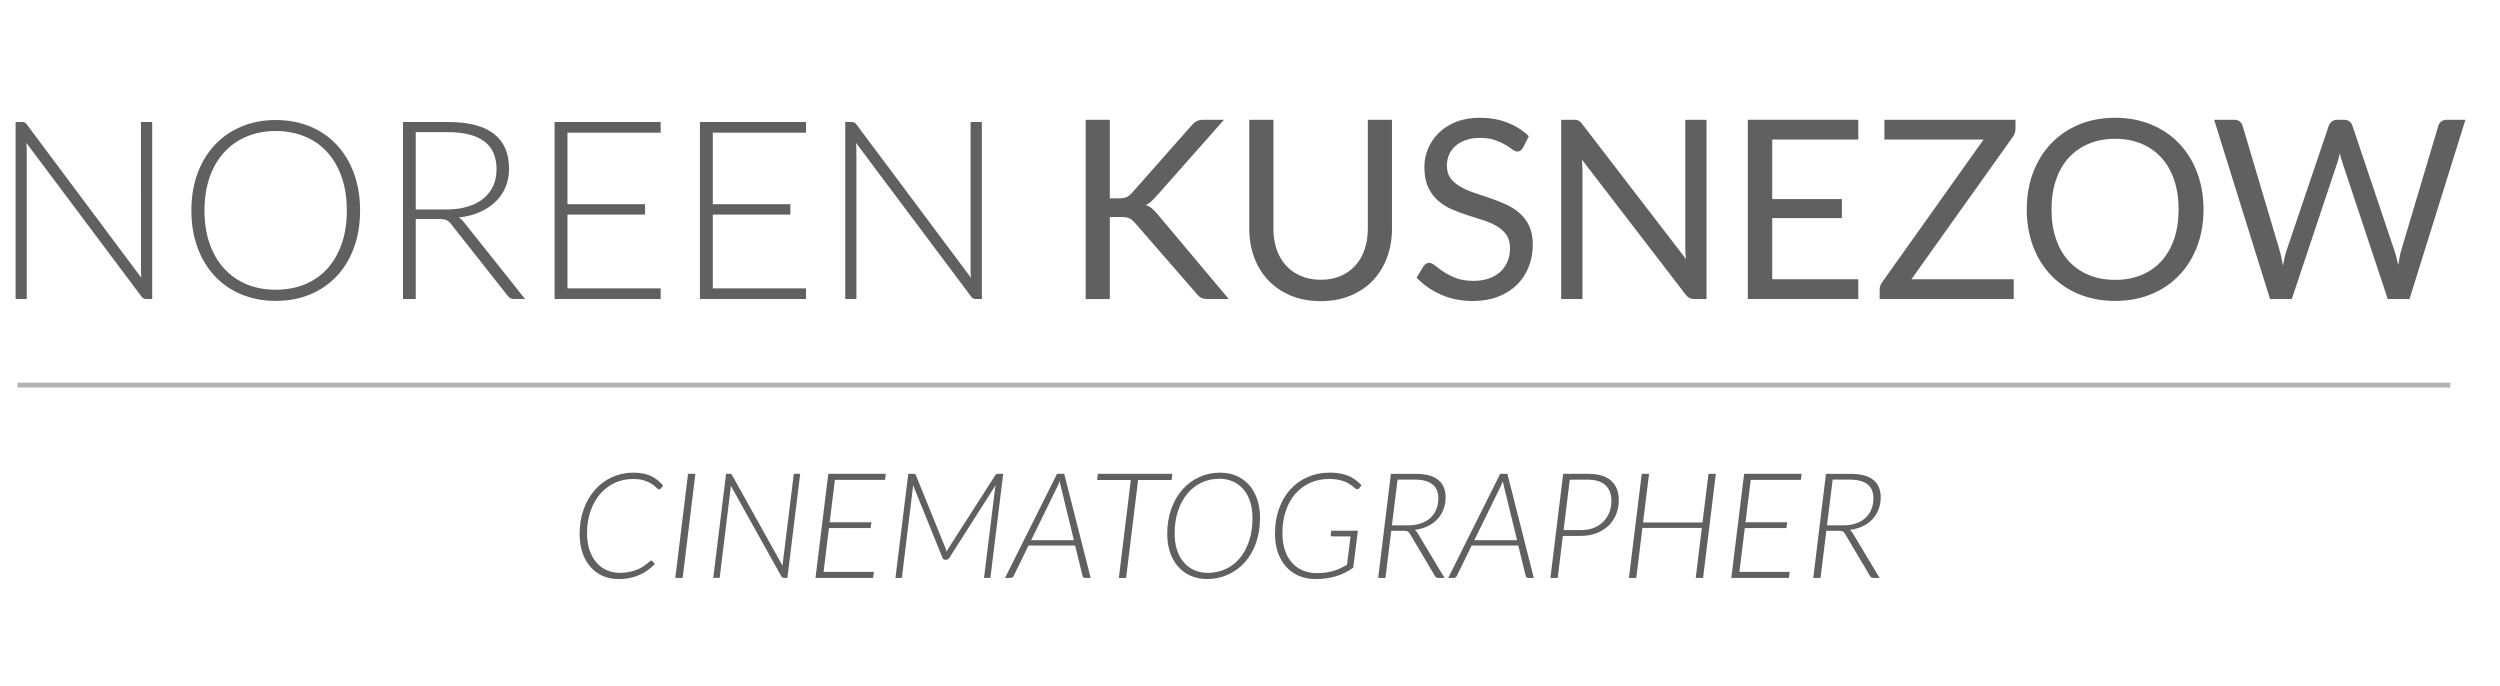 <?xml version="1.0" encoding="utf-8"?>
<!-- Generator: Adobe Illustrator 16.0.0, SVG Export Plug-In . SVG Version: 6.00 Build 0)  -->
<!DOCTYPE svg PUBLIC "-//W3C//DTD SVG 1.1//EN" "http://www.w3.org/Graphics/SVG/1.1/DTD/svg11.dtd">
<svg version="1.1" id="Ebene_1" xmlns="http://www.w3.org/2000/svg" xmlns:xlink="http://www.w3.org/1999/xlink" x="0px" y="0px"
	 width="255px" height="70px" viewBox="0 0 255 70" enable-background="new 0 0 255 70" xml:space="preserve">
<g>
	<path fill="#606060" d="M2.512,12.491c0.068,0.03,0.14,0.096,0.217,0.198l11.686,15.642c-0.025-0.255-0.038-0.502-0.038-0.74
		V12.447h1.148V30.5H14.9c-0.196,0-0.353-0.085-0.472-0.255L2.69,14.577c0.025,0.255,0.039,0.498,0.039,0.727V30.5H1.593V12.447
		h0.638C2.35,12.447,2.444,12.461,2.512,12.491z"/>
	<path fill="#606060" d="M36.729,21.466c0,1.396-0.208,2.661-0.625,3.796c-0.417,1.136-1.004,2.105-1.761,2.909
		c-0.757,0.804-1.663,1.425-2.717,1.863s-2.224,0.657-3.509,0.657c-1.267,0-2.428-0.219-3.483-0.657s-1.96-1.059-2.717-1.863
		s-1.346-1.773-1.767-2.909c-0.421-1.135-0.631-2.4-0.631-3.796c0-1.386,0.21-2.647,0.631-3.782c0.421-1.136,1.01-2.105,1.767-2.909
		c0.757-0.804,1.663-1.427,2.717-1.869c1.055-0.442,2.216-0.664,3.483-0.664c1.285,0,2.454,0.219,3.509,0.657
		c1.055,0.438,1.96,1.062,2.717,1.869c0.757,0.809,1.344,1.78,1.761,2.916C36.521,18.819,36.729,20.081,36.729,21.466z
		 M35.376,21.466c0-1.258-0.174-2.39-0.523-3.394c-0.349-1.003-0.84-1.854-1.474-2.551c-0.634-0.698-1.397-1.231-2.29-1.601
		c-0.894-0.371-1.884-0.555-2.973-0.555c-1.072,0-2.052,0.185-2.941,0.555c-0.889,0.37-1.654,0.903-2.296,1.601
		c-0.642,0.697-1.14,1.548-1.493,2.551c-0.353,1.004-0.529,2.135-0.529,3.394c0,1.268,0.177,2.401,0.529,3.4
		c0.353,1,0.851,1.848,1.493,2.545c0.642,0.698,1.408,1.229,2.296,1.595c0.889,0.366,1.869,0.548,2.941,0.548
		c1.089,0,2.08-0.183,2.973-0.548c0.893-0.366,1.656-0.897,2.29-1.595c0.633-0.697,1.125-1.545,1.474-2.545
		S35.376,22.734,35.376,21.466z"/>
	<path fill="#606060" d="M42.406,22.334V30.5h-1.301V12.447h4.605c2.084,0,3.641,0.402,4.67,1.206
		c1.029,0.804,1.544,1.984,1.544,3.541c0,0.689-0.12,1.318-0.357,1.888c-0.238,0.57-0.581,1.069-1.027,1.499
		s-0.984,0.783-1.614,1.059c-0.629,0.277-1.339,0.458-2.131,0.542c0.205,0.127,0.387,0.298,0.549,0.51l6.213,7.808h-1.136
		c-0.136,0-0.253-0.025-0.351-0.077c-0.098-0.051-0.193-0.136-0.287-0.255l-5.779-7.323c-0.145-0.188-0.3-0.319-0.466-0.396
		c-0.166-0.076-0.423-0.114-0.771-0.114H42.406z M42.406,21.365h3.139c0.799,0,1.516-0.096,2.149-0.287
		c0.634-0.191,1.17-0.466,1.608-0.823s0.771-0.786,1.001-1.288c0.229-0.502,0.344-1.067,0.344-1.697
		c0-1.285-0.421-2.237-1.263-2.858c-0.842-0.621-2.067-0.931-3.675-0.931h-3.304V21.365z"/>
	<path fill="#606060" d="M67.387,12.447v1.084h-9.505v7.297h7.91v1.059h-7.91v7.527h9.505V30.5H56.567V12.447H67.387z"/>
	<path fill="#606060" d="M82.211,12.447v1.084h-9.505v7.297h7.91v1.059h-7.91v7.527h9.505V30.5H71.392V12.447H82.211z"/>
	<path fill="#606060" d="M87.135,12.491c0.068,0.03,0.14,0.096,0.217,0.198l11.686,15.642C99.013,28.075,99,27.829,99,27.59V12.447
		h1.148V30.5h-0.625c-0.196,0-0.353-0.085-0.472-0.255L87.313,14.577c0.025,0.255,0.039,0.498,0.039,0.727V30.5h-1.136V12.447h0.638
		C86.973,12.447,87.067,12.461,87.135,12.491z"/>
	<path fill="#606060" d="M113.2,20.229h0.931c0.323,0,0.581-0.041,0.772-0.121c0.191-0.081,0.372-0.219,0.542-0.415l6.086-6.889
		c0.187-0.213,0.368-0.364,0.542-0.453c0.174-0.089,0.397-0.134,0.669-0.134h2.105l-6.966,7.872
		c-0.179,0.196-0.347,0.361-0.504,0.498s-0.325,0.247-0.504,0.332c0.238,0.076,0.447,0.191,0.625,0.345
		c0.179,0.153,0.366,0.344,0.562,0.574l7.272,8.663h-2.144c-0.161,0-0.297-0.013-0.408-0.038c-0.11-0.026-0.206-0.06-0.287-0.103
		s-0.155-0.098-0.223-0.166c-0.068-0.068-0.136-0.14-0.204-0.216l-6.315-7.259c-0.094-0.103-0.181-0.189-0.262-0.262
		c-0.081-0.073-0.175-0.134-0.281-0.185c-0.106-0.051-0.229-0.087-0.37-0.108c-0.14-0.021-0.312-0.032-0.517-0.032H113.2v8.37
		h-2.462V12.217h2.462V20.229z"/>
	<path fill="#606060" d="M134.71,28.535c0.758,0,1.435-0.127,2.028-0.383c0.597-0.255,1.1-0.612,1.511-1.072
		c0.414-0.459,0.728-1.008,0.945-1.646c0.217-0.638,0.324-1.34,0.324-2.105V12.217h2.464V23.33c0,1.055-0.169,2.033-0.506,2.934
		c-0.334,0.902-0.814,1.682-1.44,2.341c-0.625,0.659-1.389,1.176-2.29,1.55c-0.901,0.375-1.913,0.562-3.037,0.562
		c-1.122,0-2.134-0.187-3.037-0.562c-0.901-0.374-1.665-0.891-2.295-1.55c-0.629-0.659-1.112-1.439-1.448-2.341
		c-0.336-0.901-0.504-1.879-0.504-2.934V12.217h2.463v11.1c0,0.765,0.108,1.467,0.324,2.104c0.217,0.638,0.531,1.187,0.944,1.646
		c0.412,0.459,0.919,0.818,1.519,1.078C133.275,28.405,133.952,28.535,134.71,28.535z"/>
	<path fill="#606060" d="M155.339,15.075c-0.076,0.127-0.157,0.223-0.242,0.287c-0.085,0.064-0.196,0.096-0.332,0.096
		c-0.145,0-0.312-0.072-0.504-0.217s-0.434-0.304-0.727-0.479c-0.294-0.174-0.647-0.334-1.06-0.479s-0.912-0.217-1.499-0.217
		c-0.553,0-1.042,0.074-1.468,0.224c-0.425,0.148-0.779,0.351-1.064,0.605c-0.285,0.255-0.499,0.555-0.644,0.899
		c-0.145,0.345-0.217,0.717-0.217,1.117c0,0.51,0.126,0.933,0.376,1.27c0.25,0.335,0.582,0.623,0.994,0.861
		c0.413,0.238,0.881,0.444,1.403,0.619c0.523,0.175,1.06,0.355,1.608,0.542c0.548,0.187,1.084,0.397,1.606,0.632
		c0.523,0.234,0.991,0.529,1.404,0.886s0.744,0.795,0.995,1.314c0.25,0.519,0.377,1.157,0.377,1.914c0,0.799-0.137,1.55-0.409,2.251
		s-0.67,1.312-1.193,1.831c-0.522,0.519-1.165,0.927-1.926,1.225c-0.762,0.298-1.627,0.447-2.597,0.447
		c-1.182,0-2.259-0.215-3.233-0.645c-0.974-0.429-1.805-1.01-2.495-1.741l0.715-1.174c0.068-0.094,0.15-0.172,0.249-0.236
		c0.098-0.064,0.206-0.096,0.325-0.096c0.179,0,0.382,0.096,0.613,0.287c0.229,0.191,0.517,0.402,0.861,0.632
		c0.345,0.229,0.76,0.44,1.249,0.631s1.087,0.287,1.793,0.287c0.587,0,1.11-0.081,1.569-0.242s0.848-0.389,1.167-0.683
		s0.563-0.645,0.733-1.053s0.256-0.863,0.256-1.365c0-0.553-0.126-1.005-0.377-1.359c-0.251-0.353-0.581-0.648-0.988-0.886
		c-0.409-0.238-0.874-0.44-1.397-0.606c-0.522-0.166-1.06-0.336-1.607-0.51c-0.549-0.175-1.084-0.377-1.607-0.606
		c-0.522-0.229-0.988-0.527-1.396-0.893c-0.408-0.365-0.738-0.823-0.989-1.372c-0.251-0.548-0.377-1.227-0.377-2.035
		c0-0.646,0.126-1.271,0.377-1.875c0.251-0.604,0.615-1.14,1.091-1.607c0.476-0.468,1.065-0.842,1.766-1.123
		c0.702-0.281,1.508-0.421,2.418-0.421c1.021,0,1.952,0.162,2.794,0.485c0.843,0.324,1.578,0.791,2.207,1.404L155.339,15.075z"/>
	<path fill="#606060" d="M161.011,12.3c0.105,0.056,0.227,0.168,0.362,0.338l10.59,13.779c-0.025-0.221-0.042-0.436-0.051-0.644
		s-0.014-0.41-0.014-0.606v-12.95h2.169V30.5h-1.25c-0.195,0-0.359-0.034-0.491-0.102s-0.261-0.183-0.389-0.345l-10.576-13.766
		c0.017,0.212,0.029,0.421,0.038,0.625c0.008,0.204,0.013,0.391,0.013,0.561V30.5h-2.169V12.217h1.275
		C160.74,12.217,160.903,12.245,161.011,12.3z"/>
	<path fill="#606060" d="M189.544,12.217v2.016h-8.777v6.073h7.106v1.939h-7.106v6.238h8.777V30.5h-11.266V12.217H189.544z"/>
	<path fill="#606060" d="M205.581,12.217v0.919c0,0.289-0.09,0.561-0.269,0.816l-10.347,14.531h10.437V30.5h-13.677v-0.97
		c0-0.255,0.081-0.498,0.242-0.727l10.359-14.57h-10.116v-2.016H205.581z"/>
	<path fill="#606060" d="M224.757,21.365c0,1.37-0.218,2.626-0.65,3.77c-0.435,1.145-1.047,2.129-1.838,2.954
		c-0.791,0.825-1.741,1.465-2.851,1.92c-1.111,0.456-2.338,0.683-3.682,0.683s-2.568-0.228-3.674-0.683
		c-1.105-0.455-2.055-1.095-2.845-1.92c-0.792-0.825-1.404-1.809-1.838-2.954c-0.434-1.144-0.65-2.4-0.65-3.77
		c0-1.369,0.217-2.626,0.65-3.77s1.046-2.131,1.838-2.96c0.79-0.829,1.739-1.473,2.845-1.933c1.105-0.459,2.33-0.689,3.674-0.689
		s2.57,0.23,3.682,0.689c1.109,0.459,2.06,1.104,2.851,1.933c0.791,0.83,1.403,1.816,1.838,2.96
		C224.539,18.739,224.757,19.996,224.757,21.365z M222.218,21.365c0-1.123-0.153-2.131-0.46-3.023
		c-0.306-0.894-0.739-1.648-1.301-2.265c-0.562-0.616-1.242-1.091-2.042-1.422c-0.799-0.332-1.692-0.498-2.679-0.498
		c-0.979,0-1.867,0.166-2.666,0.498c-0.801,0.332-1.482,0.806-2.048,1.422c-0.565,0.617-1.002,1.372-1.308,2.265
		c-0.307,0.893-0.46,1.9-0.46,3.023c0,1.123,0.153,2.128,0.46,3.017c0.306,0.889,0.742,1.642,1.308,2.258s1.247,1.089,2.048,1.416
		c0.799,0.328,1.688,0.491,2.666,0.491c0.986,0,1.88-0.164,2.679-0.491c0.8-0.327,1.48-0.799,2.042-1.416s0.995-1.369,1.301-2.258
		C222.064,23.493,222.218,22.487,222.218,21.365z"/>
	<path fill="#606060" d="M225.841,12.217h2.055c0.221,0,0.403,0.056,0.548,0.166c0.145,0.111,0.242,0.251,0.293,0.421l3.777,12.707
		c0.067,0.229,0.13,0.476,0.185,0.74c0.056,0.264,0.108,0.54,0.16,0.829c0.059-0.289,0.118-0.567,0.178-0.836
		c0.06-0.268,0.128-0.512,0.204-0.733l4.3-12.707c0.051-0.145,0.151-0.279,0.3-0.402c0.148-0.123,0.329-0.185,0.542-0.185h0.715
		c0.221,0,0.401,0.056,0.542,0.166c0.141,0.111,0.24,0.251,0.3,0.421l4.274,12.707c0.152,0.442,0.288,0.948,0.407,1.518
		c0.052-0.28,0.099-0.548,0.141-0.803c0.043-0.255,0.099-0.493,0.167-0.714l3.788-12.707c0.043-0.153,0.138-0.29,0.287-0.409
		c0.149-0.119,0.33-0.179,0.543-0.179h1.926L245.769,30.5h-2.22l-4.631-13.945c-0.094-0.263-0.179-0.57-0.256-0.918
		c-0.042,0.17-0.082,0.334-0.121,0.491c-0.038,0.157-0.078,0.3-0.12,0.427L233.764,30.5h-2.22L225.841,12.217z"/>
</g>
<g>
	<path fill="#606060" d="M63.23,58.429c0.366,0,0.694-0.029,0.984-0.094c0.29-0.061,0.549-0.14,0.772-0.233
		c0.225-0.091,0.42-0.19,0.582-0.298c0.164-0.108,0.301-0.21,0.416-0.302c0.115-0.093,0.209-0.17,0.281-0.231
		c0.073-0.064,0.13-0.095,0.17-0.095c0.045,0,0.077,0.016,0.096,0.048l0.264,0.313c-0.231,0.233-0.478,0.445-0.74,0.632
		c-0.263,0.188-0.544,0.35-0.845,0.48c-0.299,0.132-0.623,0.238-0.971,0.309c-0.346,0.072-0.722,0.108-1.121,0.108
		c-0.612,0-1.162-0.11-1.655-0.329c-0.493-0.221-0.913-0.533-1.261-0.939c-0.347-0.404-0.614-0.889-0.802-1.454
		c-0.187-0.566-0.281-1.192-0.281-1.884c0-0.925,0.141-1.77,0.42-2.539c0.281-0.767,0.667-1.427,1.16-1.976
		c0.493-0.552,1.073-0.979,1.741-1.28c0.667-0.303,1.389-0.455,2.164-0.455c0.364,0,0.693,0.03,0.984,0.087
		c0.289,0.059,0.556,0.142,0.797,0.25c0.242,0.111,0.465,0.25,0.667,0.415c0.203,0.164,0.4,0.353,0.59,0.562l-0.233,0.3
		c-0.055,0.06-0.124,0.091-0.203,0.091c-0.06,0-0.141-0.055-0.244-0.165c-0.104-0.11-0.252-0.23-0.446-0.362
		c-0.196-0.133-0.449-0.256-0.762-0.366c-0.312-0.108-0.709-0.165-1.189-0.165c-0.661,0-1.275,0.132-1.846,0.388
		c-0.57,0.264-1.064,0.636-1.485,1.113c-0.419,0.479-0.75,1.064-0.994,1.75c-0.243,0.684-0.364,1.45-0.364,2.303
		c0,0.618,0.083,1.177,0.247,1.675c0.165,0.498,0.395,0.921,0.691,1.268c0.295,0.348,0.648,0.617,1.062,0.801
		C62.29,58.336,62.742,58.429,63.23,58.429z"/>
	<path fill="#606060" d="M69.631,58.947h-0.75l1.299-10.616h0.749L69.631,58.947z"/>
	<path fill="#606060" d="M74.578,48.359c0.033,0.015,0.067,0.055,0.101,0.114l5.147,9.245c0.006-0.072,0.009-0.139,0.011-0.2
		c0.004-0.062,0.009-0.123,0.019-0.176l1.11-9.012h0.653l-1.305,10.616h-0.345c-0.126,0-0.218-0.057-0.278-0.166l-5.154-9.242
		l-0.022,0.34l-1.11,9.068h-0.654l1.307-10.616h0.367C74.494,48.331,74.546,48.339,74.578,48.359z"/>
	<path fill="#606060" d="M90.27,48.947h-5.109l-0.533,4.326h4.254l-0.083,0.592h-4.246l-0.547,4.465h5.132l-0.084,0.617H83.18
		l1.306-10.616h5.867L90.27,48.947z"/>
	<path fill="#606060" d="M96.509,56.114c0.017,0.058,0.031,0.118,0.041,0.177c0.049-0.11,0.11-0.225,0.179-0.345l4.788-7.473
		c0.04-0.065,0.081-0.105,0.123-0.118c0.042-0.017,0.098-0.024,0.169-0.024h0.517l-1.305,10.616h-0.653l1.12-9.068
		c0.009-0.059,0.02-0.118,0.03-0.186c0.01-0.071,0.021-0.138,0.037-0.206l-4.727,7.42c-0.081,0.123-0.183,0.187-0.308,0.187h-0.12
		c-0.13,0-0.218-0.063-0.263-0.187l-3.015-7.443c0,0.148-0.008,0.285-0.023,0.406l-1.11,9.077h-0.653l1.306-10.616h0.511
		c0.07,0,0.125,0.008,0.169,0.018c0.041,0.014,0.076,0.055,0.101,0.125l3.031,7.473C96.473,56.002,96.491,56.058,96.509,56.114z"/>
	<path fill="#606060" d="M111.248,58.947h-0.572c-0.071,0-0.126-0.018-0.169-0.057c-0.042-0.037-0.071-0.085-0.086-0.14
		l-0.758-3.104h-4.757l-1.516,3.104c-0.025,0.055-0.065,0.103-0.12,0.14c-0.056,0.039-0.117,0.057-0.187,0.057h-0.57l5.304-10.616
		h0.735L111.248,58.947z M105.177,55.099h4.359l-1.312-5.402c-0.026-0.085-0.051-0.179-0.073-0.286
		c-0.021-0.104-0.041-0.214-0.056-0.328c-0.01,0.03-0.03,0.075-0.056,0.139c-0.028,0.06-0.057,0.125-0.087,0.189
		c-0.03,0.066-0.058,0.127-0.082,0.181c-0.025,0.057-0.042,0.094-0.052,0.113L105.177,55.099z"/>
	<path fill="#606060" d="M119.582,48.331l-0.075,0.631h-3.42l-1.224,9.985h-0.742l1.223-9.985h-3.438l0.076-0.631H119.582z"/>
	<path fill="#606060" d="M128.524,52.825c0,0.936-0.135,1.785-0.408,2.551c-0.272,0.765-0.65,1.419-1.136,1.967
		c-0.486,0.545-1.058,0.968-1.719,1.268c-0.659,0.299-1.375,0.45-2.145,0.45c-0.621,0-1.182-0.113-1.681-0.336
		c-0.5-0.22-0.927-0.535-1.279-0.941c-0.353-0.403-0.624-0.892-0.814-1.455c-0.189-0.564-0.285-1.19-0.285-1.876
		c0-0.927,0.138-1.776,0.413-2.546c0.275-0.767,0.655-1.425,1.137-1.972c0.483-0.548,1.051-0.973,1.71-1.274
		c0.658-0.299,1.368-0.45,2.135-0.45c0.625,0,1.189,0.112,1.691,0.335c0.502,0.223,0.93,0.537,1.282,0.942
		c0.354,0.404,0.625,0.89,0.815,1.458C128.431,51.515,128.524,52.141,128.524,52.825z M127.753,52.84
		c0-0.615-0.078-1.169-0.236-1.66c-0.158-0.495-0.385-0.915-0.68-1.262c-0.296-0.35-0.651-0.616-1.069-0.802
		c-0.418-0.189-0.884-0.282-1.399-0.282c-0.651,0-1.252,0.13-1.808,0.391c-0.555,0.259-1.036,0.633-1.445,1.116
		c-0.407,0.488-0.726,1.074-0.957,1.766c-0.23,0.688-0.344,1.465-0.344,2.323c0,0.617,0.079,1.169,0.239,1.663
		c0.161,0.492,0.388,0.909,0.683,1.254c0.294,0.349,0.65,0.613,1.066,0.803c0.415,0.186,0.881,0.279,1.396,0.279
		c0.66,0,1.268-0.129,1.824-0.388c0.555-0.254,1.034-0.627,1.439-1.112c0.405-0.483,0.722-1.071,0.95-1.762
		C127.639,54.479,127.753,53.705,127.753,52.84z"/>
	<path fill="#606060" d="M134.31,58.46c0.334,0,0.641-0.021,0.919-0.058c0.276-0.038,0.54-0.092,0.784-0.169
		c0.246-0.073,0.481-0.165,0.705-0.271c0.226-0.103,0.451-0.225,0.675-0.357l0.361-2.89H135.9c-0.11,0-0.166-0.048-0.166-0.145
		c0-0.012,0.001-0.033,0.003-0.062c0.003-0.03,0.008-0.071,0.016-0.127c0.006-0.06,0.017-0.141,0.025-0.243h2.724l-0.471,3.765
		c-0.267,0.185-0.537,0.35-0.816,0.495c-0.277,0.146-0.572,0.267-0.884,0.361c-0.312,0.1-0.645,0.174-0.995,0.227
		c-0.35,0.052-0.73,0.079-1.139,0.079c-0.638,0-1.212-0.111-1.723-0.333c-0.513-0.223-0.948-0.536-1.307-0.944
		c-0.361-0.404-0.637-0.89-0.831-1.457c-0.192-0.568-0.288-1.196-0.288-1.885c0-0.937,0.135-1.789,0.412-2.557
		c0.273-0.77,0.66-1.426,1.153-1.968c0.496-0.544,1.087-0.969,1.771-1.266c0.686-0.298,1.439-0.447,2.259-0.447
		c0.385,0,0.735,0.03,1.051,0.087c0.314,0.059,0.602,0.142,0.862,0.25c0.26,0.111,0.499,0.246,0.713,0.407
		c0.214,0.159,0.418,0.343,0.608,0.547l-0.233,0.292c-0.058,0.077-0.124,0.113-0.195,0.113c-0.039,0-0.079-0.009-0.119-0.027
		c-0.044-0.021-0.1-0.062-0.169-0.123c-0.066-0.06-0.149-0.125-0.248-0.2c-0.098-0.077-0.216-0.156-0.354-0.237
		c-0.138-0.083-0.299-0.158-0.487-0.226c-0.187-0.068-0.403-0.123-0.65-0.17c-0.244-0.045-0.523-0.067-0.837-0.067
		c-0.708,0-1.353,0.132-1.938,0.388c-0.585,0.264-1.089,0.636-1.512,1.113c-0.422,0.479-0.75,1.064-0.982,1.754
		c-0.232,0.687-0.348,1.459-0.348,2.312c0,0.621,0.083,1.182,0.247,1.675c0.165,0.503,0.4,0.924,0.706,1.274
		c0.305,0.351,0.67,0.622,1.103,0.806C133.291,58.364,133.773,58.46,134.31,58.46z"/>
	<path fill="#606060" d="M141.91,54.14l-0.594,4.808h-0.743l1.299-10.616h2.521c1.026,0,1.792,0.205,2.297,0.611
		c0.508,0.406,0.762,1.001,0.762,1.772c0,0.463-0.074,0.884-0.225,1.267c-0.149,0.382-0.362,0.717-0.638,1.002
		c-0.273,0.29-0.605,0.525-0.993,0.703c-0.388,0.179-0.816,0.302-1.287,0.361c0.105,0.076,0.192,0.173,0.263,0.292l2.769,4.607
		h-0.638c-0.15,0-0.264-0.064-0.337-0.189l-2.559-4.319c-0.07-0.108-0.146-0.19-0.23-0.234c-0.082-0.043-0.214-0.064-0.4-0.064
		H141.91z M142.554,48.923l-0.578,4.662h1.676c0.474,0,0.9-0.067,1.277-0.199c0.378-0.127,0.699-0.312,0.964-0.552
		c0.265-0.241,0.467-0.53,0.607-0.874c0.14-0.339,0.21-0.719,0.21-1.131c0-0.642-0.202-1.115-0.606-1.432
		c-0.407-0.315-0.998-0.475-1.778-0.475H142.554z"/>
	<path fill="#606060" d="M156.449,58.947h-0.57c-0.07,0-0.127-0.018-0.17-0.057c-0.042-0.037-0.071-0.085-0.086-0.14l-0.757-3.104
		h-4.758l-1.515,3.104c-0.024,0.055-0.064,0.103-0.119,0.14c-0.056,0.039-0.117,0.057-0.188,0.057h-0.57l5.304-10.616h0.735
		L156.449,58.947z M150.379,55.099h4.36l-1.315-5.402c-0.024-0.085-0.048-0.179-0.07-0.286c-0.023-0.104-0.042-0.214-0.056-0.328
		c-0.011,0.03-0.03,0.075-0.057,0.139c-0.027,0.06-0.057,0.125-0.087,0.189c-0.029,0.066-0.058,0.127-0.082,0.181
		c-0.024,0.057-0.04,0.094-0.052,0.113L150.379,55.099z"/>
	<path fill="#606060" d="M159.412,54.663l-0.525,4.284h-0.743l1.3-10.616h2.55c1.04,0,1.821,0.234,2.341,0.699
		c0.521,0.469,0.781,1.126,0.781,1.972c0,0.539-0.093,1.035-0.277,1.481c-0.187,0.448-0.447,0.832-0.789,1.156
		c-0.34,0.321-0.75,0.573-1.23,0.753c-0.479,0.179-1.016,0.271-1.605,0.271H159.412z M160.117,48.923l-0.63,5.146h1.801
		c0.47,0,0.895-0.075,1.271-0.225c0.379-0.152,0.7-0.356,0.967-0.622c0.27-0.268,0.474-0.582,0.621-0.948
		c0.143-0.366,0.218-0.765,0.218-1.195c0-0.682-0.206-1.209-0.612-1.589c-0.407-0.378-1.019-0.567-1.834-0.567H160.117z"/>
	<path fill="#606060" d="M173.713,58.947h-0.75l0.621-5.095h-6.061l-0.623,5.095h-0.751l1.308-10.616h0.748l-0.614,4.96h6.061
		l0.615-4.96h0.75L173.713,58.947z"/>
	<path fill="#606060" d="M183.684,48.947h-5.11l-0.533,4.326h4.254l-0.081,0.592h-4.246l-0.548,4.465h5.132l-0.084,0.617h-5.874
		l1.307-10.616h5.867L183.684,48.947z"/>
	<path fill="#606060" d="M186.288,54.14l-0.595,4.808h-0.742l1.298-10.616h2.52c1.027,0,1.794,0.205,2.3,0.611
		c0.508,0.406,0.763,1.001,0.763,1.772c0,0.463-0.076,0.884-0.226,1.267c-0.151,0.382-0.363,0.717-0.637,1.002
		c-0.275,0.29-0.607,0.525-0.995,0.703c-0.387,0.179-0.816,0.302-1.286,0.361c0.104,0.076,0.192,0.173,0.263,0.292l2.768,4.607
		h-0.637c-0.151,0-0.264-0.064-0.339-0.189l-2.558-4.319c-0.069-0.108-0.146-0.19-0.229-0.234c-0.084-0.043-0.216-0.064-0.401-0.064
		H186.288z M186.932,48.923l-0.578,4.662h1.673c0.475,0,0.901-0.067,1.278-0.199c0.379-0.127,0.702-0.312,0.964-0.552
		c0.266-0.241,0.47-0.53,0.608-0.874c0.142-0.339,0.211-0.719,0.211-1.131c0-0.642-0.202-1.115-0.606-1.432
		c-0.406-0.315-0.999-0.475-1.78-0.475H186.932z"/>
</g>
<line opacity="0.3" fill="none" stroke="#000000" stroke-width="0.5" stroke-miterlimit="10" x1="1.781" y1="39.279" x2="249.938" y2="39.279"/>
</svg>
